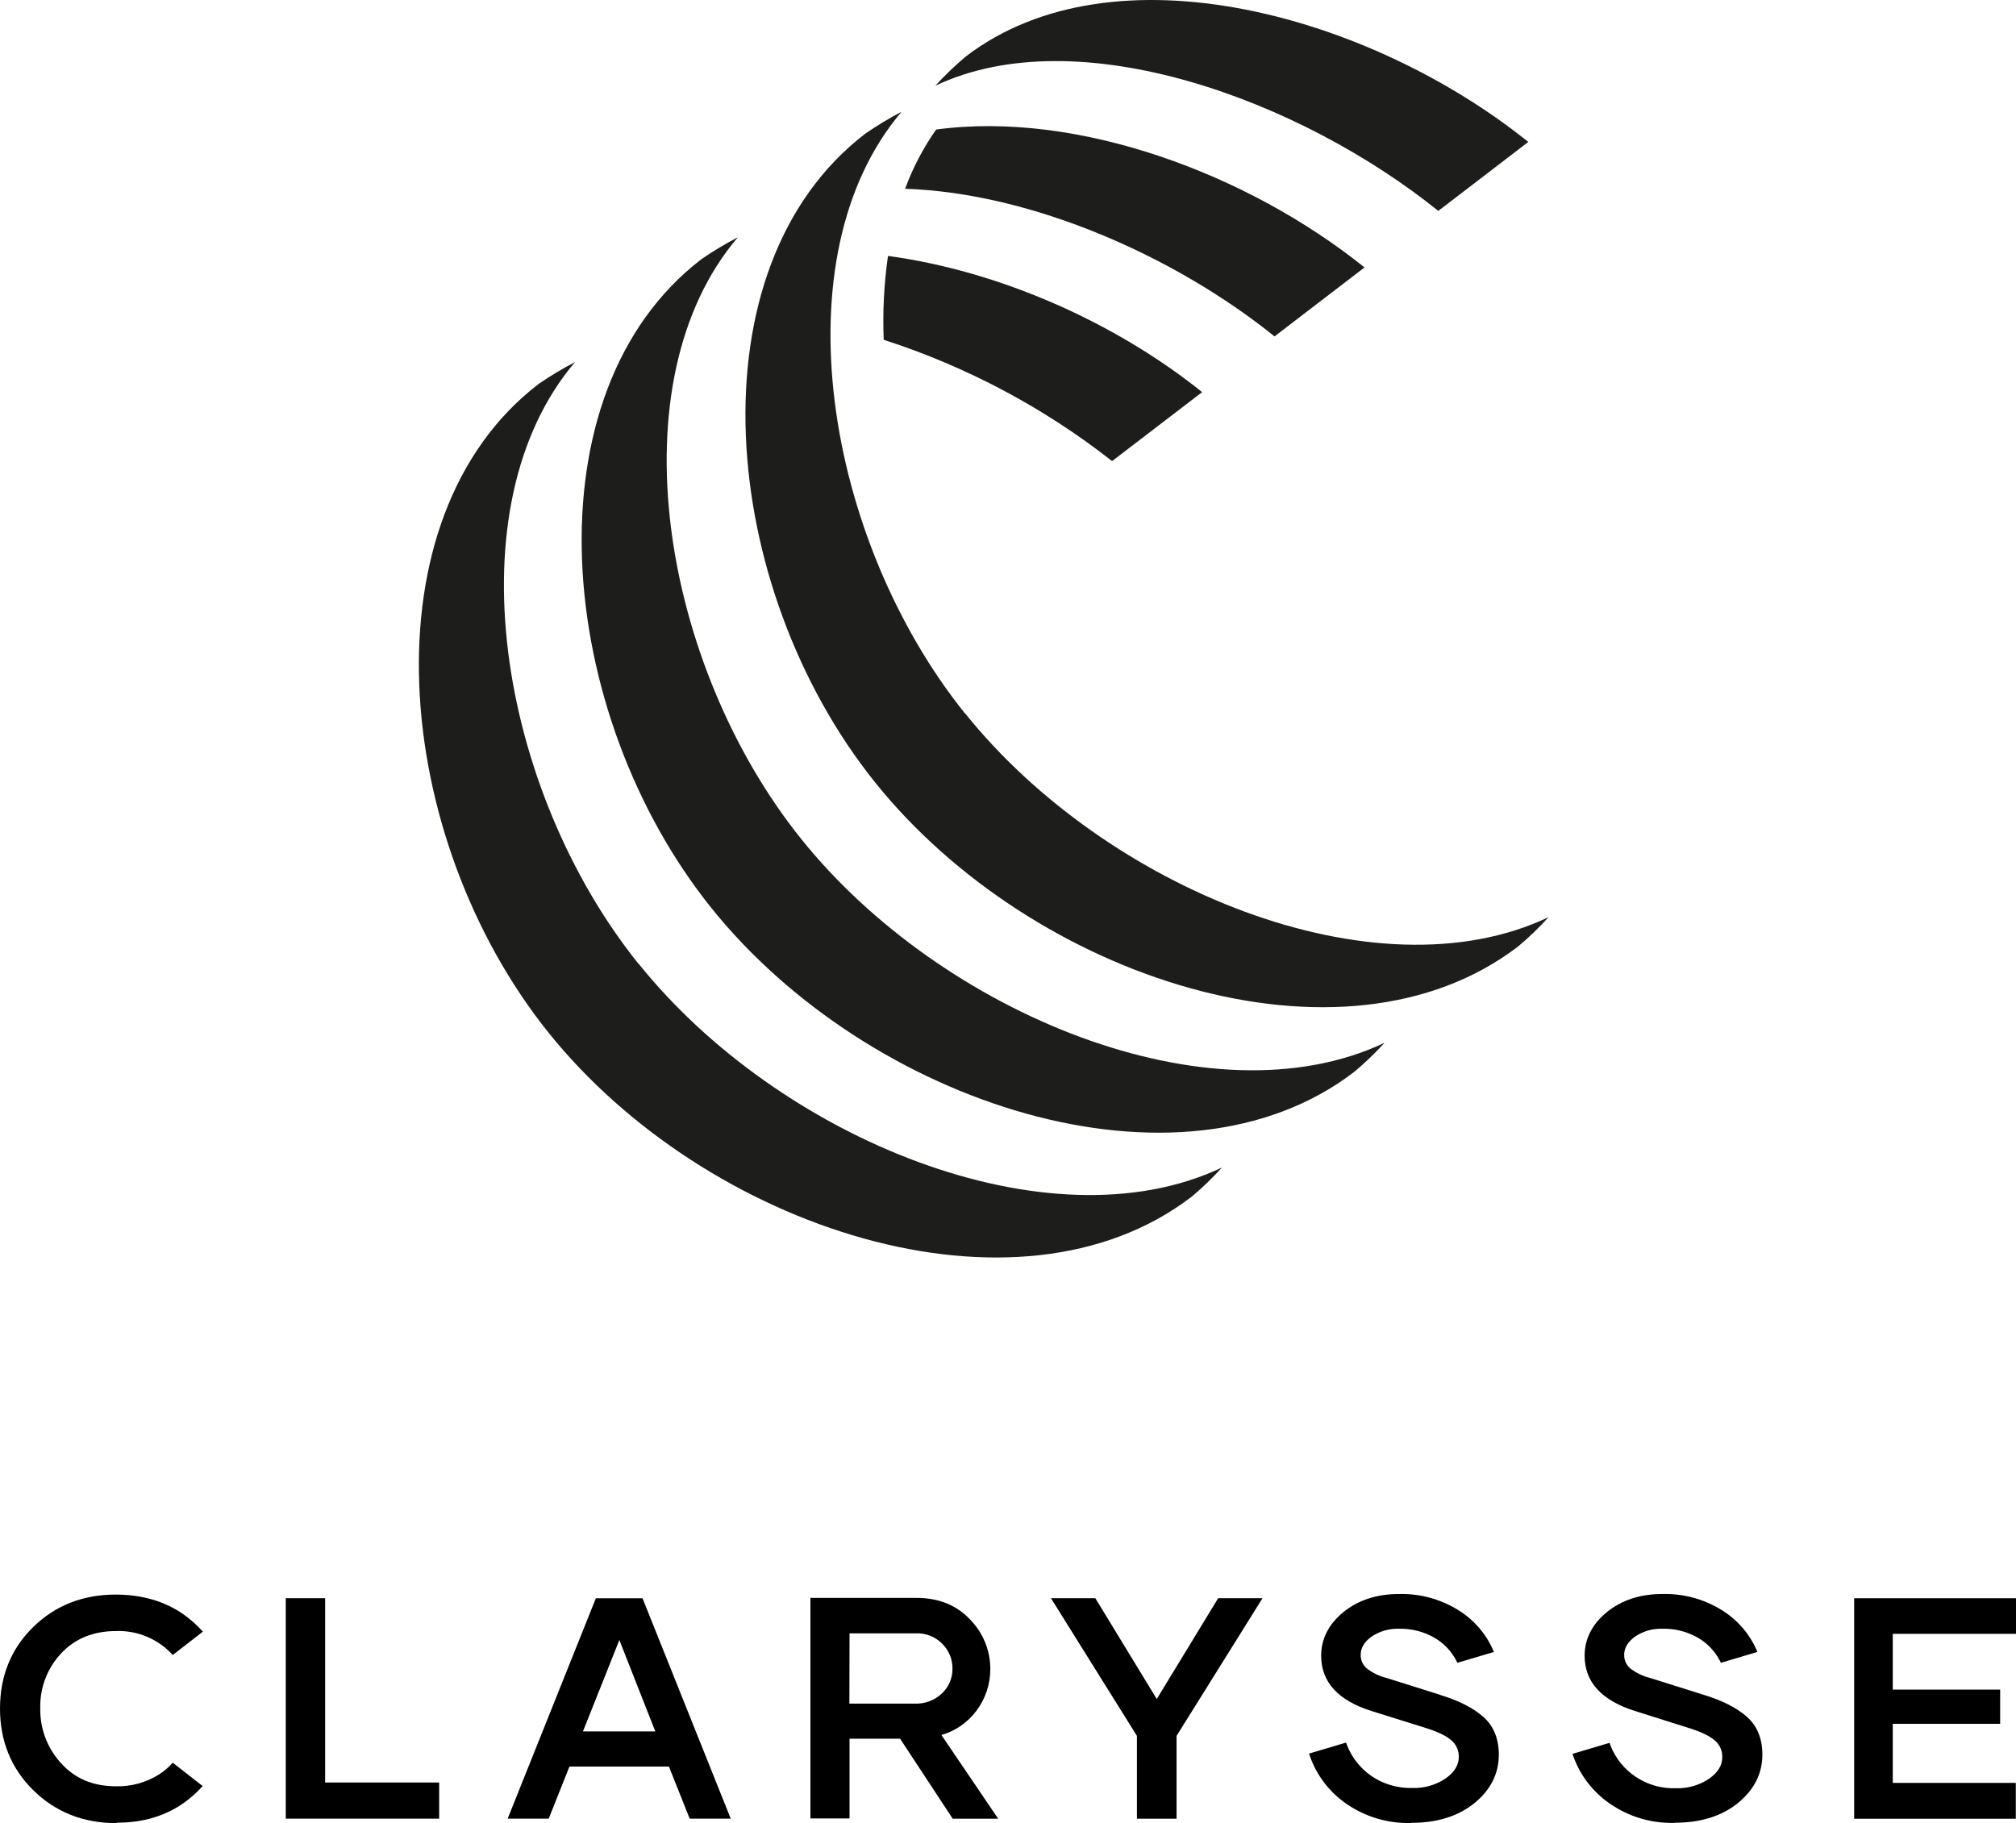 <?xml version="1.0" encoding="UTF-8" standalone="no"?>
<svg
   xmlns:dc="http://purl.org/dc/elements/1.1/"
   xmlns:cc="http://creativecommons.org/ns#"
   xmlns:rdf="http://www.w3.org/1999/02/22-rdf-syntax-ns#"
   xmlns:svg="http://www.w3.org/2000/svg"
   xmlns="http://www.w3.org/2000/svg"
   xmlns:sodipodi="http://sodipodi.sourceforge.net/DTD/sodipodi-0.dtd"
   xmlns:inkscape="http://www.inkscape.org/namespaces/inkscape"
   viewBox="0 0 1000 904.451"
   data-component="near/widget/NearOrg.Footer"
   version="1.1"
   id="svg164"
   sodipodi:docname="A.svg"
   width="1000"
   height="904.451"
   style="fill:none"
   inkscape:version="0.92.4 (5da689c313, 2019-01-14)">
  <defs
     id="defs168" />
  <sodipodi:namedview
     pagecolor="#ffffff"
     bordercolor="#111111"
     borderopacity="1"
     objecttolerance="10"
     gridtolerance="10"
     guidetolerance="10"
     inkscape:pageopacity="0"
     inkscape:pageshadow="2"
     inkscape:window-width="1920"
     inkscape:window-height="1017"
     id="namedview166"
     showgrid="false"
     fit-margin-top="0"
     fit-margin-left="0"
     fit-margin-right="0"
     fit-margin-bottom="0"
     inkscape:zoom="0.16162109"
     inkscape:cx="2747.4133"
     inkscape:cy="-268.68866"
     inkscape:window-x="1912"
     inkscape:window-y="-8"
     inkscape:window-maximized="1"
     inkscape:current-layer="svg164">
    <inkscape:grid
       type="xygrid"
       id="grid183"
       originx="36.655"
       originy="1641.585" />
  </sodipodi:namedview>
  <g
     id="g211"
     style="fill:#1d1d1b"
     transform="matrix(5.287,0,0,5.287,207.774,1.8563935e-7)">
    <path
       id="path203"
       d="m 35.884,78.741 c -13.153,-16.378 -17.498,-42.909 -5.961,-56.472 -1.174,0.611 -2.309,1.291 -3.397,2.038 -16.405,12.573 -13.815,42.547 0.927,60.905 14.743,18.358 43.884,27.941 60.295,15.375 1.014,-0.846 1.965,-1.761 2.848,-2.737 -16.226,7.694 -41.566,-2.731 -54.712,-19.109 z"
       inkscape:connector-curvature="0" />
    <path
       id="path205"
       d="m 51.25,66.964 c -13.153,-16.378 -17.491,-42.916 -5.961,-56.479 -1.171,0.614 -2.304,1.297 -3.391,2.045 -16.412,12.573 -13.822,42.547 0.921,60.905 14.743,18.358 43.91,27.954 60.322,15.368 1.013,-0.844 1.962,-1.759 2.841,-2.737 -16.226,7.7 -41.559,-2.724 -54.712,-19.102"
       inkscape:connector-curvature="0" />
    <path
       id="path207"
       d="m 20.612,90.447 c -13.153,-16.378 -17.491,-42.909 -5.961,-56.472 -1.173,0.612 -2.308,1.293 -3.397,2.038 -16.405,12.573 -13.816,42.547 0.927,60.905 14.743,18.358 43.91,27.954 60.322,15.375 1.012,-0.846 1.961,-1.761 2.841,-2.737 -16.226,7.694 -41.566,-2.731 -54.712,-19.109 m 75.011,-70.657 8.444,-6.471 C 89.265,1.406 65.184,-5.33 51.303,5.308 c -1.009,0.851 -1.96,1.765 -2.848,2.737 13.431,-6.367 34.274,1.346 47.188,11.745 z m -51.626,4.206 c -0.378,2.612 -0.513,5.252 -0.404,7.888 7.78,2.513 15.037,6.368 21.425,11.383 l 8.451,-6.471 c -8.12,-6.523 -18.994,-11.363 -29.472,-12.78"
       inkscape:connector-curvature="0" />
    <path
       id="path209"
       d="m 48.541,12.141 c -1.215,1.726 -2.197,3.599 -2.921,5.572 11.848,0.388 25.313,6.322 34.658,13.854 l 8.444,-6.471 c -10.954,-8.807 -26.962,-14.734 -40.181,-12.942"
       inkscape:connector-curvature="0" />
  </g>
  <g
     id="g300"
     style="fill:#000000"
     transform="matrix(5.682,0,0,5.682,0,790.779)">
    <polygon
       id="polygon288"
       points="28.384,0.37 24.948,0.37 24.948,19.617 38.338,19.617 38.338,16.461 28.384,16.461 "
       style="fill:#000000" />
    <path
       id="path290"
       d="m 54.07,4.018 3.138,7.981 h -6.316 z M 52.018,0.373 44.318,19.617 h 3.583 l 1.812,-4.549 h 8.684 l 1.812,4.549 h 3.583 L 56.091,0.373 Z M 85.248,10.188 C 86.037,9.132 86.46,7.851 86.454,6.537 86.452,4.935 85.824,3.396 84.7,2.244 83.534,0.996 81.973,0.342 80.009,0.342 H 70.75 V 19.597 h 3.413 v -6.958 h 4.415 l 4.593,6.983 h 3.968 l -4.955,-7.31 c 1.23,-0.354 2.306,-1.101 3.063,-2.124 z M 74.164,3.438 h 5.765 c 0.432,-0.022 0.864,0.048 1.266,0.205 0.402,0.157 0.766,0.399 1.065,0.708 0.288,0.286 0.514,0.626 0.667,1 0.153,0.374 0.229,0.775 0.223,1.178 0.004,0.401 -0.075,0.798 -0.232,1.167 -0.157,0.369 -0.389,0.703 -0.681,0.98 -0.318,0.304 -0.695,0.54 -1.108,0.694 -0.413,0.154 -0.854,0.223 -1.295,0.202 h -5.684 z"
       inkscape:connector-curvature="0"
       style="fill:#000000" />
    <polygon
       id="polygon292"
       points="91.748,0.37 99.253,12.392 99.253,19.622 102.712,19.622 102.712,12.392 110.216,0.37 106.344,0.37 100.984,9.17 95.621,0.37 "
       style="fill:#000000" />
    <path
       id="path294"
       d="m 125.708,8.8 -4.657,-1.464 c -0.639,-0.157 -1.238,-0.448 -1.754,-0.853 -0.164,-0.146 -0.295,-0.326 -0.383,-0.527 -0.088,-0.201 -0.132,-0.418 -0.128,-0.636 0,-0.608 0.307,-1.12 0.921,-1.578 0.713,-0.49 1.568,-0.738 2.435,-0.705 1.071,-0.024 2.128,0.242 3.057,0.771 0.832,0.475 1.506,1.178 1.941,2.024 l 0.089,0.176 3.187,-0.944 -0.106,-0.247 c -0.647,-1.429 -1.715,-2.63 -3.064,-3.446 -1.538,-0.94 -3.32,-1.415 -5.127,-1.368 -1.918,0 -3.543,0.529 -4.829,1.57 -1.286,1.041 -1.955,2.337 -1.955,3.819 0,2.3 1.487,3.918 4.421,4.834 l 4.763,1.49 c 1.045,0.33 1.797,0.699 2.225,1.097 0.198,0.18 0.355,0.4 0.459,0.645 0.105,0.245 0.155,0.51 0.147,0.776 0,0.697 -0.365,1.296 -1.117,1.851 -0.865,0.592 -1.9,0.891 -2.951,0.853 -1.271,0.034 -2.52,-0.334 -3.566,-1.049 -0.968,-0.671 -1.71,-1.614 -2.133,-2.707 l -0.075,-0.207 -3.227,0.961 0.075,0.233 c 0.591,1.68 1.704,3.132 3.178,4.148 1.635,1.134 3.592,1.723 5.587,1.68 h 0.026 l 0.054,-0.014 c 2.234,0 4.086,-0.569 5.492,-1.706 1.407,-1.137 2.151,-2.559 2.151,-4.237 0,-1.393 -0.445,-2.499 -1.335,-3.293 -0.89,-0.793 -2.128,-1.422 -3.801,-1.939 m 23.001,-0.009 -4.656,-1.464 c -0.64,-0.159 -1.238,-0.45 -1.757,-0.853 -0.163,-0.147 -0.293,-0.327 -0.381,-0.527 -0.087,-0.201 -0.131,-0.417 -0.127,-0.636 0,-0.608 0.307,-1.12 0.921,-1.578 0.713,-0.491 1.567,-0.738 2.435,-0.705 1.071,-0.024 2.128,0.243 3.057,0.771 0.83,0.476 1.504,1.179 1.941,2.024 l 0.089,0.176 3.184,-0.944 -0.104,-0.247 c -0.647,-1.429 -1.716,-2.63 -3.066,-3.446 -1.537,-0.94 -3.318,-1.415 -5.124,-1.368 -1.918,0 -3.543,0.529 -4.829,1.57 -1.286,1.041 -1.958,2.337 -1.958,3.819 0,2.3 1.487,3.918 4.424,4.834 l 4.763,1.504 c 1.042,0.33 1.794,0.7 2.225,1.106 0.199,0.179 0.356,0.399 0.461,0.645 0.104,0.245 0.154,0.51 0.145,0.777 0,0.697 -0.365,1.297 -1.117,1.851 -0.866,0.592 -1.901,0.891 -2.952,0.853 -1.226,0.039 -2.435,-0.302 -3.457,-0.975 -1.021,-0.673 -1.806,-1.645 -2.244,-2.781 l -0.072,-0.208 -3.227,0.961 0.072,0.233 c 0.601,1.668 1.714,3.108 3.184,4.117 1.635,1.134 3.593,1.723 5.589,1.68 h 0.023 l 0.058,-0.014 c 2.23,0 4.082,-0.569 5.489,-1.706 1.407,-1.137 2.153,-2.559 2.153,-4.237 0,-1.393 -0.445,-2.499 -1.335,-3.293 -0.89,-0.793 -2.127,-1.422 -3.801,-1.939"
       inkscape:connector-curvature="0"
       style="fill:#000000" />
    <polygon
       id="polygon296"
       points="165.237,3.481 176,3.481 176,0.373 161.867,0.373 161.867,19.625 175.977,19.625 175.977,16.495 165.237,16.495 165.237,11.337 174.611,11.337 174.611,8.349 165.237,8.349 "
       style="fill:#000000" />
    <path
       id="path298"
       d="m 15.081,14.732 c -0.347,0.392 -0.747,0.735 -1.189,1.018 -1.118,0.709 -2.425,1.072 -3.752,1.041 -1.99,0 -3.56,-0.648 -4.789,-1.99 -1.217,-1.317 -1.874,-3.049 -1.835,-4.834 -0.046,-1.772 0.611,-3.492 1.829,-4.791 1.214,-1.291 2.822,-1.939 4.789,-1.939 0.929,-0.033 1.854,0.137 2.709,0.499 0.855,0.362 1.619,0.906 2.237,1.594 l 2.63,-2.042 c -0.498,-0.556 -1.056,-1.056 -1.665,-1.49 -1.628,-1.152 -3.632,-1.746 -5.951,-1.746 -2.871,0 -5.291,0.961 -7.206,2.843 C 0.973,4.777 0,7.16 0,10.003 c 0,2.843 0.979,5.232 2.902,7.128 1.923,1.897 4.352,2.875 7.232,2.875 l 0.143,-0.04 c 2.239,0 4.18,-0.6 5.773,-1.729 0.601,-0.427 1.151,-0.919 1.642,-1.467 z"
       inkscape:connector-curvature="0"
       style="fill:#000000" />
  </g>
</svg>
